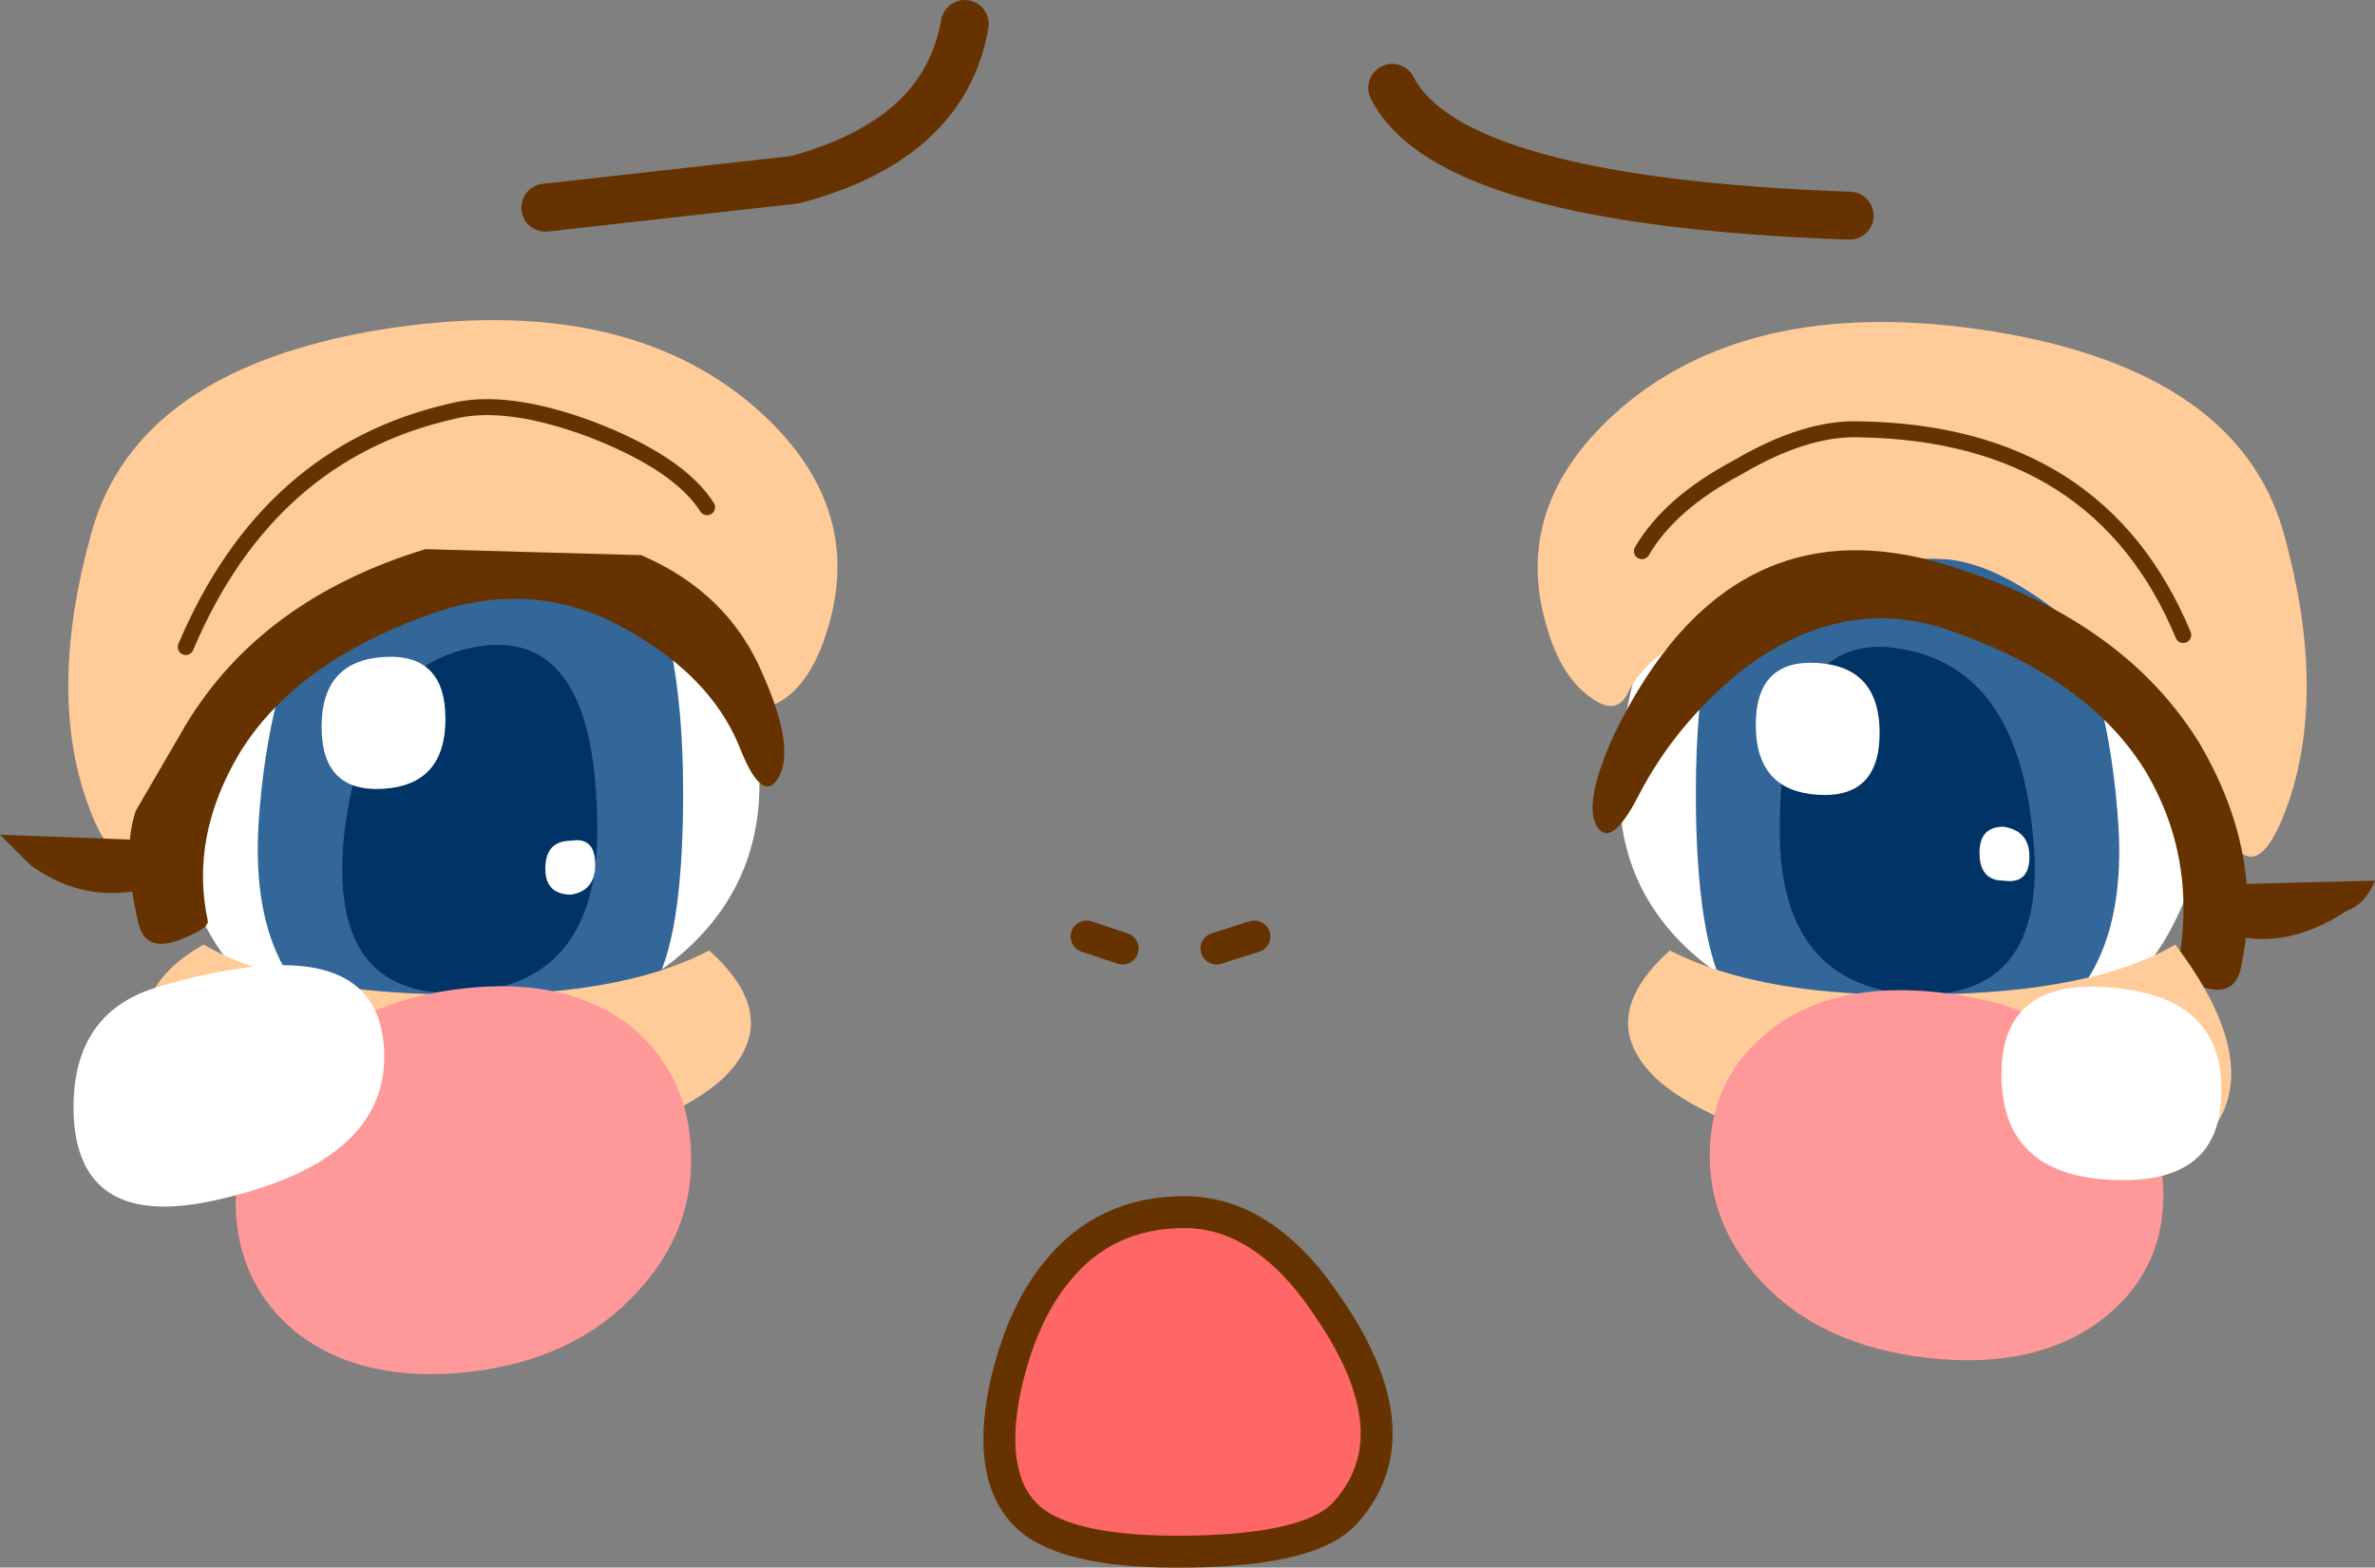 <?xml version="1.0" encoding="UTF-8" standalone="no"?>
<svg xmlns:xlink="http://www.w3.org/1999/xlink" height="39.25px" width="59.45px" xmlns="http://www.w3.org/2000/svg">
  <rect width="100%" height="100%" fill="#808080" stroke="none"/>
  <g transform="matrix(1.0, 0.0, 0.0, 1.0, 30.1, 41.0)">
    <path d="M-26.15 -21.75 Q-26.7 -25.2 -24.4 -27.45 -22.3 -29.45 -18.85 -29.65 -15.7 -29.85 -13.5 -27.6 -11.35 -25.35 -11.1 -21.75 -10.95 -18.95 -13.0 -17.15 -14.95 -15.45 -18.15 -15.2 -22.0 -14.95 -23.65 -16.2 -25.45 -17.55 -26.15 -21.75" fill="#ffffff" fill-rule="evenodd" stroke="none"/>
    <path d="M-18.15 -28.8 Q-13.0 -29.65 -13.0 -21.15 -13.0 -17.4 -13.8 -16.2 -14.6 -14.95 -17.2 -14.7 -24.2 -14.05 -23.6 -20.75 -23.0 -27.9 -18.15 -28.8" fill="#336699" fill-rule="evenodd" stroke="none"/>
    <path d="M-18.2 -24.8 Q-15.15 -25.35 -15.15 -20.2 -15.15 -16.4 -18.4 -16.15 -21.85 -15.9 -21.5 -19.95 -21.05 -24.3 -18.2 -24.8" fill="#003366" fill-rule="evenodd" stroke="none"/>
    <path d="M-15.2 -19.35 Q-15.2 -18.7 -15.8 -18.6 -16.45 -18.6 -16.45 -19.25 -16.45 -19.95 -15.8 -19.95 -15.2 -20.05 -15.2 -19.35" fill="#ffffff" fill-rule="evenodd" stroke="none"/>
    <path d="M-18.95 -23.0 Q-18.95 -21.35 -20.5 -21.25 -22.05 -21.15 -22.05 -22.8 -22.05 -24.45 -20.5 -24.55 -18.95 -24.65 -18.95 -23.0" fill="#ffffff" fill-rule="evenodd" stroke="none"/>
    <path d="M-27.95 -21.0 Q-28.9 -23.8 -27.8 -27.7 -26.65 -31.75 -20.55 -32.75 -14.55 -33.7 -11.2 -30.8 -8.4 -28.35 -9.4 -25.2 -9.75 -24.05 -10.4 -23.55 -11.05 -23.05 -11.35 -23.65 -11.95 -24.85 -14.7 -26.0 -17.4 -27.15 -19.3 -27.0 -21.0 -26.9 -23.35 -24.6 -25.55 -22.5 -26.1 -20.9 -27.0 -18.25 -27.95 -21.0" fill="#ffcc99" fill-rule="evenodd" stroke="none"/>
    <path d="M-24.1 -22.15 Q-25.35 -20.05 -24.9 -17.95 -24.85 -17.75 -25.65 -17.45 -26.5 -17.15 -26.65 -17.95 -27.05 -19.7 -26.7 -20.7 L-25.45 -22.85 Q-23.55 -26.0 -19.45 -27.25 L-14.05 -27.1 Q-11.85 -26.15 -11.0 -24.1 -10.2 -22.3 -10.6 -21.55 -11.0 -20.85 -11.55 -22.2 -12.2 -23.9 -14.1 -25.05 -16.45 -26.55 -19.1 -25.7 -22.65 -24.5 -24.1 -22.15" fill="#663300" fill-rule="evenodd" stroke="none"/>
    <path d="M-26.1 -18.85 Q-27.85 -18.25 -29.35 -19.35 L-30.1 -20.1 -26.1 -19.95 Q-25.75 -19.95 -25.65 -19.5 -25.6 -19.05 -26.1 -18.85" fill="#663300" fill-rule="evenodd" stroke="none"/>
    <path d="M-12.4 -28.3 Q-13.1 -29.4 -15.3 -30.25 -17.45 -31.05 -18.8 -30.7 -23.4 -29.65 -25.45 -24.8" fill="none" stroke="#663300" stroke-linecap="round" stroke-linejoin="round" stroke-width="0.4"/>
    <path d="M25.45 -21.7 Q24.75 -17.5 22.95 -16.15 21.35 -14.95 17.45 -15.2 14.25 -15.4 12.3 -17.1 10.25 -18.9 10.45 -21.75 10.65 -25.35 12.8 -27.55 15.0 -29.85 18.15 -29.65 21.65 -29.4 23.7 -27.4 26.0 -25.2 25.45 -21.7" fill="#ffffff" fill-rule="evenodd" stroke="none"/>
    <path d="M17.45 -28.75 Q22.3 -27.95 22.9 -20.7 23.5 -14.05 16.55 -14.45 14.05 -14.6 13.2 -16.0 12.35 -17.35 12.35 -21.15 12.35 -29.7 17.45 -28.75" fill="#336699" fill-rule="evenodd" stroke="none"/>
    <path d="M17.5 -24.75 Q20.45 -24.25 20.8 -19.95 21.15 -15.95 17.75 -16.1 14.45 -16.35 14.45 -20.2 14.45 -25.3 17.5 -24.75" fill="#003366" fill-rule="evenodd" stroke="none"/>
    <path d="M20.7 -19.55 Q20.7 -18.85 20.05 -18.95 19.45 -18.95 19.45 -19.65 19.45 -20.3 20.05 -20.3 20.7 -20.2 20.7 -19.55" fill="#ffffff" fill-rule="evenodd" stroke="none"/>
    <path d="M16.95 -22.65 Q16.95 -21.0 15.4 -21.1 13.85 -21.2 13.85 -22.85 13.85 -24.5 15.4 -24.4 16.95 -24.3 16.95 -22.65" fill="#ffffff" fill-rule="evenodd" stroke="none"/>
    <path d="M9.7 -23.55 Q9.0 -24.05 8.65 -25.2 7.65 -28.35 10.5 -30.8 13.85 -33.65 19.8 -32.7 25.9 -31.7 27.05 -27.7 28.15 -23.8 27.2 -20.95 26.25 -18.2 25.35 -20.85 24.8 -22.5 22.65 -24.6 20.25 -26.9 18.55 -27.0 16.65 -27.1 13.95 -26.0 11.2 -24.85 10.65 -23.65 10.35 -23.05 9.7 -23.55" fill="#ffcc99" fill-rule="evenodd" stroke="none"/>
    <path d="M10.3 -22.6 Q13.25 -28.7 18.95 -26.75 23.1 -25.4 24.95 -22.4 26.6 -19.6 26.0 -16.8 25.85 -16.0 25.0 -16.3 L24.35 -16.5 Q25.0 -19.35 23.6 -21.7 22.15 -24.05 18.6 -25.25 16.0 -26.1 13.55 -24.25 11.85 -22.9 10.9 -21.05 10.2 -19.7 9.85 -20.35 9.55 -20.95 10.3 -22.6" fill="#663300" fill-rule="evenodd" stroke="none"/>
    <path d="M25.4 -17.7 Q24.9 -17.9 24.95 -18.4 25.0 -18.85 25.35 -18.85 L29.35 -18.95 Q29.1 -18.35 28.65 -18.2 27.0 -17.1 25.4 -17.7" fill="#663300" fill-rule="evenodd" stroke="none"/>
    <path d="M11.0 -27.2 Q11.7 -28.4 13.4 -29.3 15.1 -30.3 16.45 -30.25 22.45 -30.15 24.55 -25.1" fill="none" stroke="#663300" stroke-linecap="round" stroke-linejoin="round" stroke-width="0.4"/>
    <path d="M-5.95 -40.4 Q-6.45 -37.5 -10.2 -36.5 L-16.45 -35.8" fill="none" stroke="#663300" stroke-linecap="round" stroke-linejoin="round" stroke-width="1.2"/>
    <path d="M4.75 -38.8 Q6.2 -35.95 16.2 -35.6" fill="none" stroke="#663300" stroke-linecap="round" stroke-linejoin="round" stroke-width="1.2"/>
    <path d="M-12.35 -17.2 Q-10.45 -15.5 -12.0 -14.0 -13.75 -12.4 -19.25 -11.6 -24.5 -10.9 -26.0 -13.55 -27.4 -16.0 -25.0 -17.35 -22.95 -16.15 -18.85 -16.1 -14.65 -16.0 -12.35 -17.2" fill="#ffcc99" fill-rule="evenodd" stroke="none"/>
    <path d="M11.7 -17.2 Q14.05 -16.0 18.2 -16.1 22.3 -16.15 24.35 -17.35 26.5 -14.5 25.35 -12.8 24.0 -10.85 18.6 -11.6 13.1 -12.4 11.35 -14.0 9.8 -15.5 11.7 -17.2" fill="#ffcc99" fill-rule="evenodd" stroke="none"/>
    <path d="M-18.5 -16.25 Q-15.85 -16.55 -14.25 -15.25 -12.85 -14.05 -12.8 -12.1 -12.75 -10.15 -14.15 -8.65 -15.7 -6.95 -18.35 -6.65 -21.05 -6.35 -22.7 -7.65 -24.15 -8.85 -24.2 -10.8 -24.2 -12.75 -22.8 -14.25 -21.2 -15.95 -18.5 -16.25" fill="#ff9999" fill-rule="evenodd" stroke="none"/>
    <path d="M18.45 -16.15 Q21.2 -15.85 22.75 -14.25 24.1 -12.8 24.05 -10.95 24.0 -9.1 22.5 -7.95 20.85 -6.7 18.15 -7.0 15.5 -7.3 14.0 -8.9 12.65 -10.35 12.7 -12.2 12.75 -14.05 14.2 -15.2 15.8 -16.45 18.45 -16.15" fill="#ff9999" fill-rule="evenodd" stroke="none"/>
    <path d="M-26.1 -16.3 Q-20.8 -17.85 -20.5 -14.9 -20.2 -11.95 -24.7 -10.95 -28.05 -10.2 -28.25 -12.95 -28.4 -15.65 -26.1 -16.3" fill="#ffffff" fill-rule="evenodd" stroke="none"/>
    <path d="M23.3 -16.2 Q25.55 -15.8 25.5 -13.65 25.5 -11.45 23.05 -11.45 20.0 -11.45 20.0 -14.1 20.0 -16.75 23.3 -16.2" fill="#ffffff" fill-rule="evenodd" stroke="none"/>
    <path d="M-2.9 -17.55 L-2.0 -17.25" fill="none" stroke="#663300" stroke-linecap="round" stroke-linejoin="round" stroke-width="0.8"/>
    <path d="M1.3 -17.55 L0.35 -17.25" fill="none" stroke="#663300" stroke-linecap="round" stroke-linejoin="round" stroke-width="0.8"/>
    <path d="M-0.45 -10.65 Q1.25 -10.65 2.65 -8.95 5.5 -5.3 3.6 -3.15 2.8 -2.2 -0.3 -2.15 -3.35 -2.1 -4.35 -3.0 -5.4 -3.95 -4.95 -6.2 -4.55 -8.05 -3.65 -9.15 -2.45 -10.65 -0.45 -10.65" fill="#ff6666" fill-rule="evenodd" stroke="none"/>
    <path d="M-0.45 -10.65 Q-2.45 -10.65 -3.65 -9.15 -4.55 -8.05 -4.95 -6.2 -5.4 -3.95 -4.35 -3.0 -3.35 -2.1 -0.3 -2.15 2.8 -2.2 3.6 -3.15 5.5 -5.3 2.65 -8.95 1.25 -10.65 -0.45 -10.65 Z" fill="none" stroke="#663300" stroke-linecap="round" stroke-linejoin="round" stroke-width="0.8"/>
  </g>
</svg>
